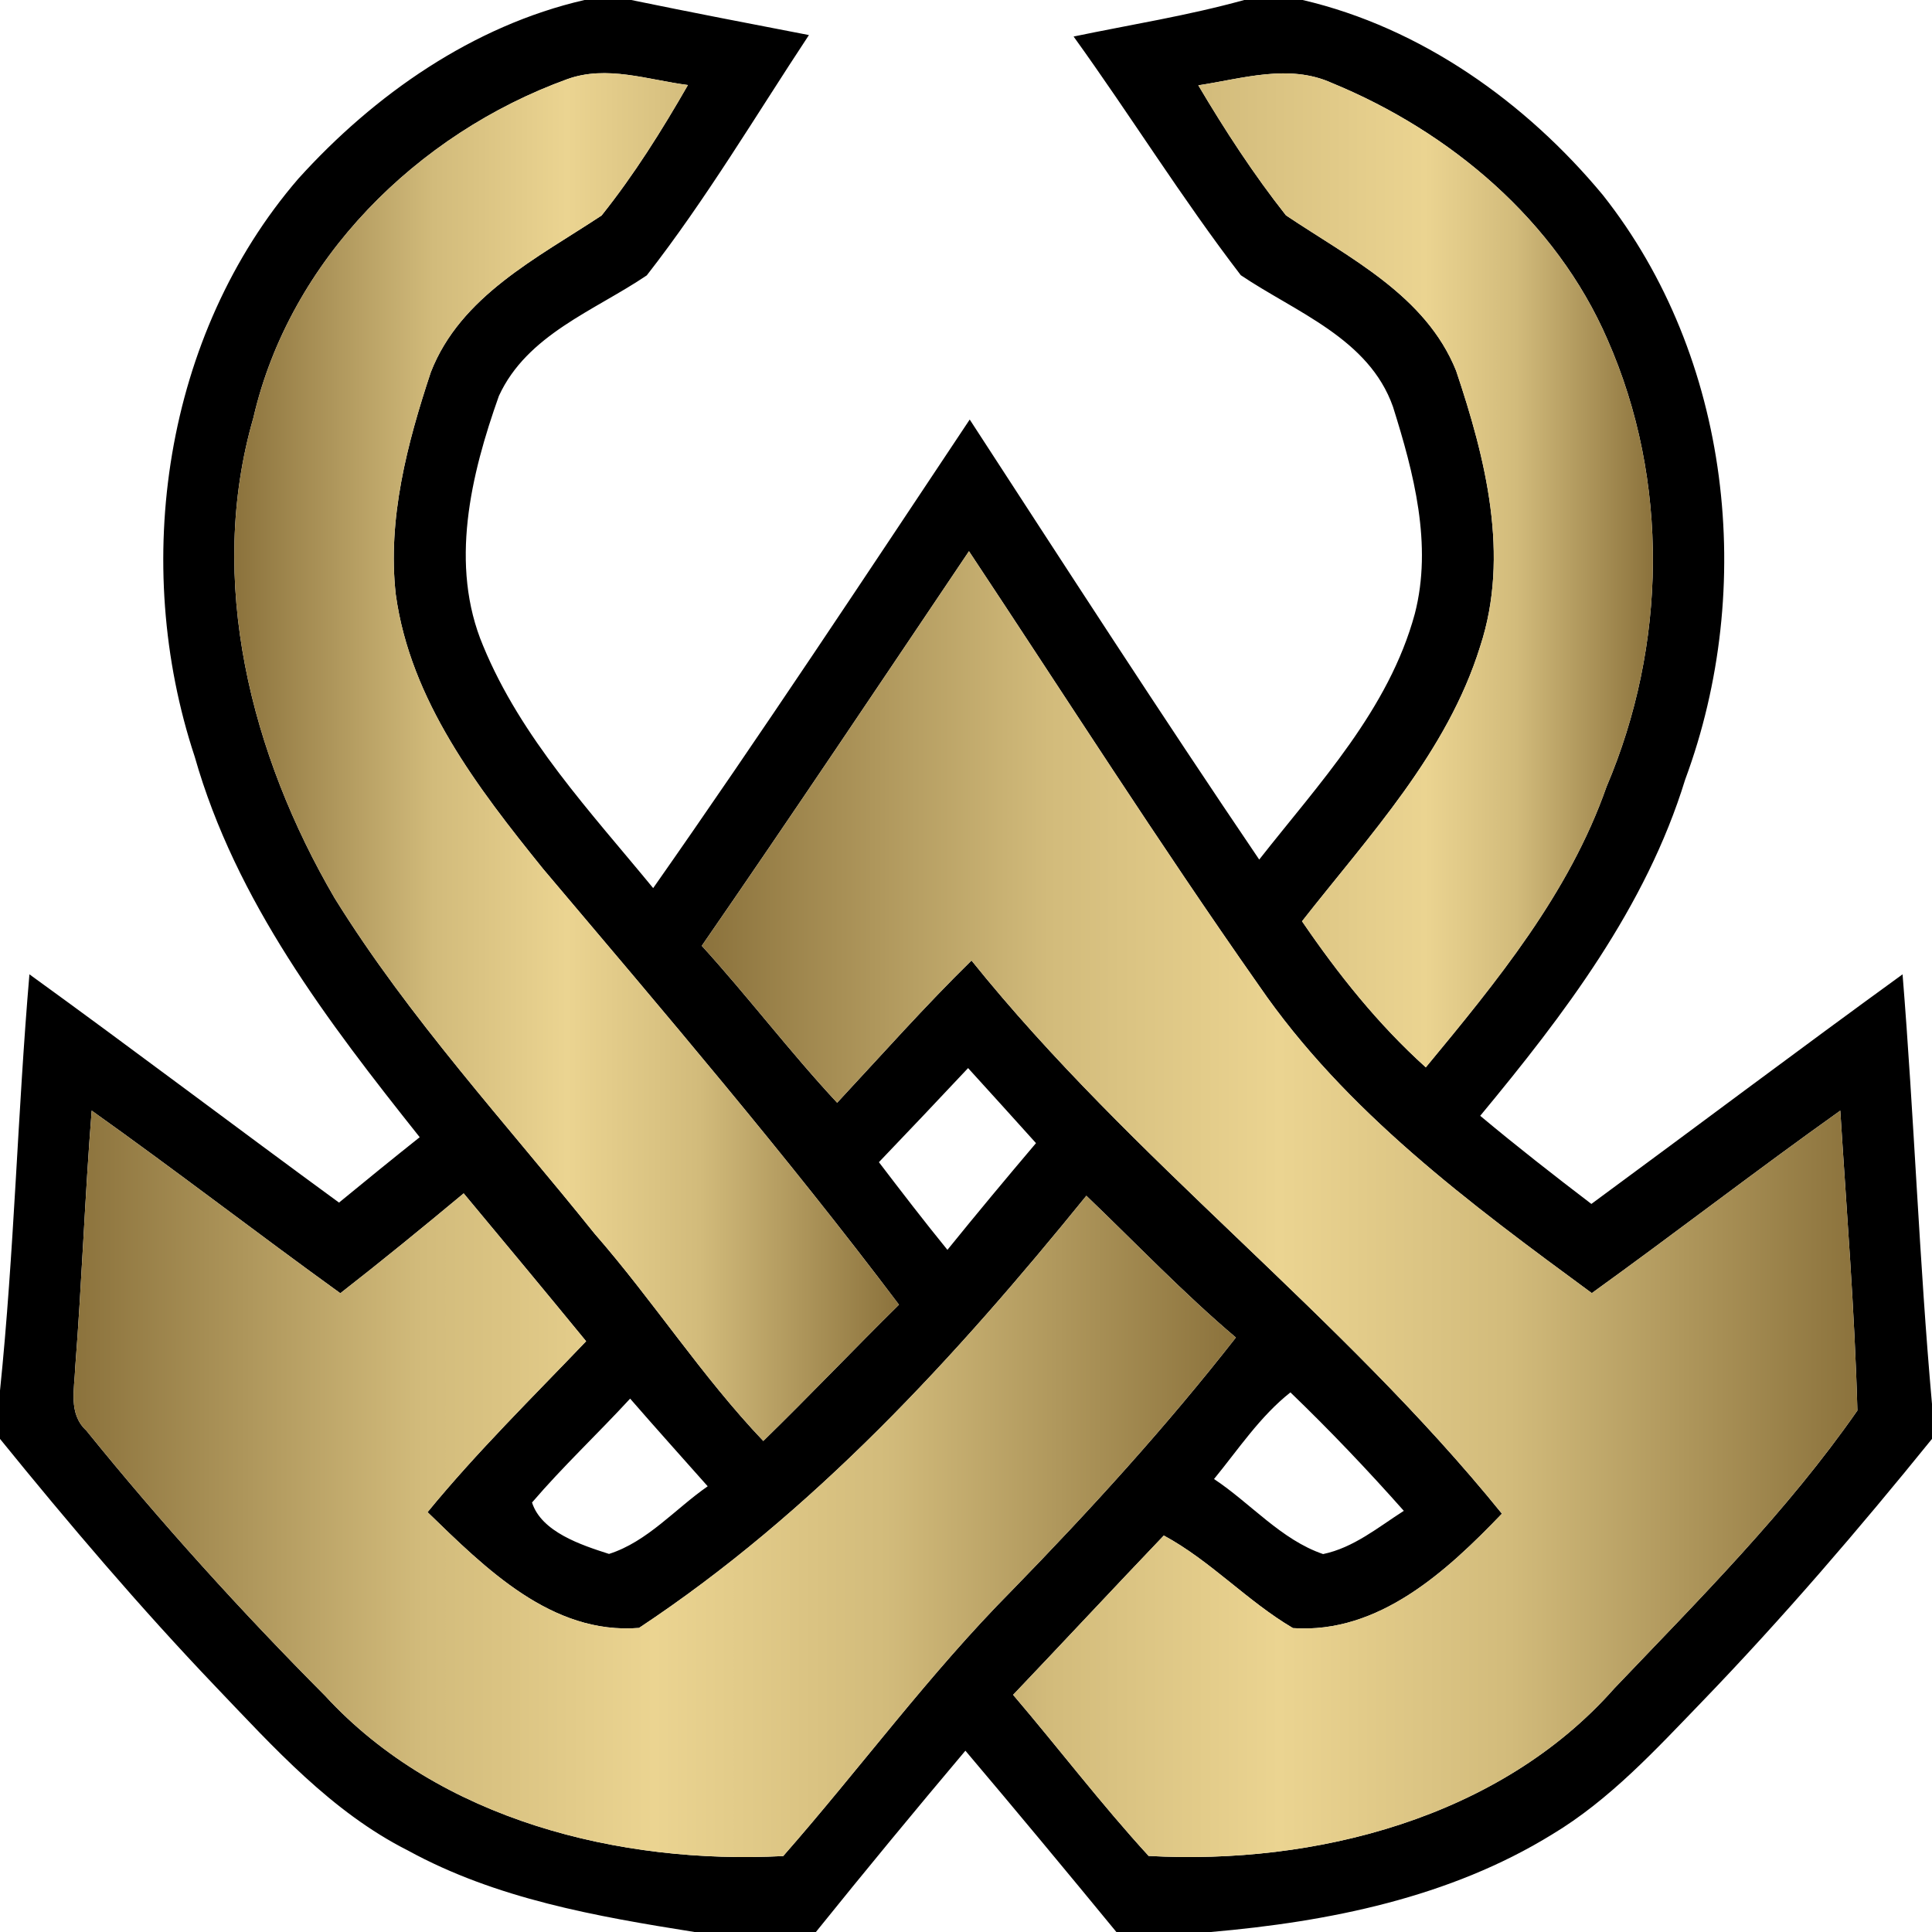<?xml version="1.0" encoding="UTF-8" standalone="no"?>
<!-- Generator: Adobe Illustrator 16.0.0, SVG Export Plug-In . SVG Version: 6.00 Build 0)  -->

<svg
   xmlns:dc="http://purl.org/dc/elements/1.1/"
   xmlns:cc="http://creativecommons.org/ns#"
   xmlns:rdf="http://www.w3.org/1999/02/22-rdf-syntax-ns#"
   xmlns:svg="http://www.w3.org/2000/svg"
   xmlns="http://www.w3.org/2000/svg"
   xmlns:sodipodi="http://sodipodi.sourceforge.net/DTD/sodipodi-0.dtd"
   xmlns:inkscape="http://www.inkscape.org/namespaces/inkscape"
   version="1.1"
   id="Layer_1"
   x="0px"
   y="0px"
   width="130px"
   height="130px"
   viewBox="0 0 130 130"
   enable-background="new 0 0 130 130"
   xml:space="preserve"
   sodipodi:docname="DDS_R.svg"
   inkscape:export-filename="C:\MTG\Pictures\Symbols\Expansion Symbols\C - Duel Decks\C19 - Mind vs. Might\DDS_R.png"
   inkscape:export-xdpi="221.54018"
   inkscape:export-ydpi="221.54018"
   inkscape:version="0.92.2 (5c3e80d, 2017-08-06)"><defs
     id="defs63" /><sodipodi:namedview
     pagecolor="#ffffff"
     bordercolor="#666666"
     borderopacity="1"
     objecttolerance="10"
     gridtolerance="10"
     guidetolerance="10"
     inkscape:pageopacity="0"
     inkscape:pageshadow="2"
     inkscape:window-width="690"
     inkscape:window-height="480"
     id="namedview61"
     showgrid="false"
     inkscape:zoom="1.8153846"
     inkscape:cx="65"
     inkscape:cy="65"
     inkscape:window-x="0"
     inkscape:window-y="0"
     inkscape:window-maximized="0"
     inkscape:current-layer="Layer_1" /><g
     id="g4"><path
       d="M39.33,0h3.14c3.98,0.82,7.97,1.59,11.961,2.359C50.85,7.779,47.52,13.4,43.52,18.529c-3.52,2.381-8.05,3.98-9.95,8.111   c-1.889,5.31-3.35,11.389-1.06,16.819c2.56,6.21,7.24,11.181,11.44,16.3c7.28-10.38,14.27-20.97,21.3-31.529   c6.439,9.899,12.85,19.83,19.48,29.609c4.02-5.119,8.72-10.1,10.47-16.54c1.2-4.649-0.07-9.479-1.47-13.93   c-1.62-4.591-6.53-6.351-10.24-8.851c-3.98-5.189-7.43-10.76-11.25-16.06C76.069,1.66,79.939,1.05,83.72,0h3.931   c7.97,1.859,15.02,6.88,20.199,13.12c8.631,10.909,10.33,26.43,5.54,39.34c-2.64,8.59-8.14,15.8-13.79,22.62   c2.44,2.04,4.95,4,7.48,5.93c6.989-5.14,13.92-10.359,20.939-15.449c0.78,9.62,1.12,19.29,1.98,28.909v2.35   c-4.931,6.091-10.04,12.051-15.48,17.69c-3.119,3.23-6.209,6.6-10.09,8.93c-6.89,4.241-15,5.871-22.97,6.561h-6.34   c-3.36-4.09-6.74-8.16-10.16-12.2c-3.399,4.03-6.75,8.091-10.06,12.2h-8.16c-6.61-1.05-13.36-2.229-19.301-5.49   c-5.129-2.59-9.02-6.93-12.93-11.02C9.42,108.16,4.64,102.54,0,96.819v-3.25c0.96-9.31,1.181-18.68,1.98-28.009   C8.97,70.62,15.85,75.83,22.811,80.92c1.8-1.48,3.609-2.95,5.43-4.4C22.05,68.74,15.86,60.63,13.1,50.91   c-4.3-12.98-2.07-28.391,6.97-38.881C25.181,6.37,31.819,1.73,39.33,0z M17.05,28.109C13.88,39.07,16.9,50.82,22.52,60.439   C27.55,68.55,34.05,75.58,40,83c3.95,4.52,7.21,9.601,11.36,13.96c3.09-3.01,6.06-6.141,9.13-9.17   C52.89,77.7,44.689,68.101,36.54,58.46c-4.39-5.44-8.93-11.33-9.91-18.46c-0.569-5.09,0.771-10.17,2.36-14.96   c2-5.13,7.17-7.681,11.49-10.54c2.189-2.74,4.06-5.73,5.81-8.779c-2.68-0.341-5.46-1.361-8.13-0.391   C28.069,8.99,19.5,17.48,17.05,28.109z M80.63,5.74c1.79,3.02,3.72,5.99,5.899,8.75c4.271,2.869,9.41,5.38,11.451,10.46   c1.979,5.89,3.63,12.42,1.619,18.54c-2.22,7.15-7.47,12.73-11.989,18.5c2.43,3.56,5.12,6.94,8.329,9.829   c4.78-5.779,9.65-11.71,12.16-18.88c4.051-9.51,4.25-20.6,0.061-30.1c-3.471-8-10.591-13.99-18.55-17.26   C86.71,4.27,83.58,5.3,80.63,5.74z M47.22,63.641c3.13,3.439,5.94,7.159,9.11,10.56c2.989-3.21,5.91-6.5,9.04-9.57   c10.8,13.439,24.86,23.83,35.69,37.221c-3.711,3.869-8.291,8.1-14.061,7.699c-3.08-1.81-5.54-4.53-8.689-6.23   c-3.4,3.561-6.75,7.161-10.141,10.721c3.061,3.59,5.93,7.359,9.12,10.84c11.2,0.62,23.63-2.55,31.33-11.27   c5.699-5.98,11.64-11.91,16.36-18.7c-0.181-6.729-0.73-13.46-1.15-20.18c-5.641,4.01-11.11,8.239-16.72,12.279   C98.92,80.99,90.52,74.78,84.7,66.3c-6.73-9.579-13.03-19.46-19.5-29.21C59.23,45.96,53.29,54.85,47.22,63.641z M59.14,78.2   c1.511,1.98,3.03,3.96,4.61,5.9c1.96-2.42,3.95-4.811,5.96-7.181c-1.521-1.689-3.04-3.37-4.57-5.05   C63.15,73.99,61.15,76.101,59.14,78.2z M6.17,74.73C5.71,80.49,5.51,86.26,5.061,92.02C5.01,93.47,4.59,95.13,5.8,96.25   c5.04,6.23,10.431,12.181,16.08,17.86c7.689,8.369,19.86,11.35,30.82,10.78c5.18-5.9,9.829-12.261,15.36-17.841   c5.3-5.439,10.42-11.06,15.1-17.05c-3.53-2.99-6.721-6.34-10.061-9.54c-8.8,10.851-18.38,21.32-30.1,29.08   c-5.88,0.47-10.34-4.021-14.23-7.79c3.32-4.05,7.061-7.72,10.67-11.5c-2.729-3.33-5.479-6.64-8.239-9.95   c-2.74,2.28-5.49,4.53-8.3,6.72C17.29,82.97,11.811,78.74,6.17,74.73z M42.4,94.11c-2.17,2.359-4.511,4.55-6.601,6.99   c0.631,1.979,3.3,2.859,5.181,3.46c2.58-0.82,4.45-3.03,6.64-4.551C45.88,98.05,44.12,96.09,42.4,94.11z M81.689,99.52   c2.461,1.63,4.521,4.091,7.34,5.05c2.061-0.43,3.711-1.81,5.431-2.909c-2.44-2.75-4.979-5.42-7.63-7.971   C84.779,95.311,83.33,97.52,81.689,99.52z"
       id="path2" /></g><g
     id="g58"><linearGradient
       id="SVGID_1_"
       gradientUnits="userSpaceOnUse"
       x1="15.764"
       y1="50.941"
       x2="60.49"
       y2="50.941"><stop
         offset="0"
         style="stop-color:#8B723C"
         id="stop6" /><stop
         offset="0.3"
         style="stop-color:#D2BB7B"
         id="stop8" /><stop
         offset="0.5"
         style="stop-color:#EBD491"
         id="stop10" /><stop
         offset="0.7"
         style="stop-color:#D2BB7B"
         id="stop12" /><stop
         offset="1"
         style="stop-color:#8B723C"
         id="stop14" /></linearGradient><path
       fill="url(#SVGID_1_)"
       d="M17.05,28.109C19.5,17.48,28.069,8.99,38.16,5.33c2.67-0.971,5.45,0.05,8.13,0.391   c-1.75,3.049-3.62,6.039-5.81,8.779c-4.32,2.859-9.49,5.41-11.49,10.54c-1.59,4.79-2.93,9.87-2.36,14.96   c0.98,7.13,5.521,13.02,9.91,18.46c8.149,9.641,16.35,19.24,23.95,29.33c-3.07,3.029-6.04,6.16-9.13,9.17   C47.21,92.601,43.95,87.52,40,83c-5.95-7.42-12.45-14.45-17.48-22.561C16.9,50.82,13.88,39.07,17.05,28.109z"
       id="path17" /><linearGradient
       id="SVGID_2_"
       gradientUnits="userSpaceOnUse"
       x1="80.63"
       y1="38.379"
       x2="111.221"
       y2="38.379"><stop
         offset="0"
         style="stop-color:#8B723C"
         id="stop19" /><stop
         offset="0"
         style="stop-color:#D2BB7B"
         id="stop21" /><stop
         offset="0.5"
         style="stop-color:#EBD491"
         id="stop23" /><stop
         offset="0.7"
         style="stop-color:#D2BB7B"
         id="stop25" /><stop
         offset="1"
         style="stop-color:#8B723C"
         id="stop27" /></linearGradient><path
       fill="url(#SVGID_2_)"
       d="M80.63,5.74c2.95-0.44,6.08-1.471,8.98-0.16c7.959,3.27,15.079,9.26,18.55,17.26   c4.189,9.5,3.99,20.59-0.061,30.1c-2.51,7.17-7.38,13.101-12.16,18.88c-3.209-2.889-5.899-6.27-8.329-9.829   c4.52-5.77,9.77-11.35,11.989-18.5c2.011-6.12,0.36-12.65-1.619-18.54c-2.041-5.08-7.181-7.591-11.451-10.46   C84.35,11.73,82.42,8.76,80.63,5.74z"
       id="path30" /><linearGradient
       id="SVGID_3_"
       gradientUnits="userSpaceOnUse"
       x1="47.22"
       y1="81.022"
       x2="124.981"
       y2="81.022"><stop
         offset="0"
         style="stop-color:#8B723C"
         id="stop32" /><stop
         offset="0.3"
         style="stop-color:#D2BB7B"
         id="stop34" /><stop
         offset="0.5"
         style="stop-color:#EBD491"
         id="stop36" /><stop
         offset="0.7"
         style="stop-color:#D2BB7B"
         id="stop38" /><stop
         offset="1"
         style="stop-color:#8B723C"
         id="stop40" /></linearGradient><path
       fill="url(#SVGID_3_)"
       d="M47.22,63.641C53.29,54.85,59.23,45.96,65.2,37.09c6.47,9.75,12.77,19.631,19.5,29.21   c5.819,8.48,14.22,14.69,22.41,20.71c5.609-4.04,11.079-8.27,16.72-12.279c0.42,6.72,0.97,13.45,1.15,20.18   c-4.721,6.79-10.661,12.72-16.36,18.7c-7.7,8.72-20.13,11.89-31.33,11.27c-3.19-3.48-6.06-7.25-9.12-10.84   c3.391-3.56,6.74-7.16,10.141-10.721c3.149,1.7,5.609,4.421,8.689,6.23c5.77,0.4,10.35-3.83,14.061-7.699   C90.23,88.46,76.17,78.069,65.37,64.63c-3.13,3.07-6.051,6.36-9.04,9.57C53.16,70.8,50.35,67.08,47.22,63.641z"
       id="path43" /><linearGradient
       id="SVGID_4_"
       gradientUnits="userSpaceOnUse"
       x1="4.949"
       y1="99.844"
       x2="83.16"
       y2="99.844"><stop
         offset="0"
         style="stop-color:#8B723C"
         id="stop45" /><stop
         offset="0.3"
         style="stop-color:#D2BB7B"
         id="stop47" /><stop
         offset="0.5"
         style="stop-color:#EBD491"
         id="stop49" /><stop
         offset="0.7"
         style="stop-color:#D2BB7B"
         id="stop51" /><stop
         offset="1"
         style="stop-color:#8B723C"
         id="stop53" /></linearGradient><path
       fill="url(#SVGID_4_)"
       d="M6.17,74.73c5.641,4.01,11.12,8.239,16.73,12.289c2.81-2.189,5.56-4.439,8.3-6.72   c2.76,3.311,5.51,6.62,8.239,9.95c-3.609,3.78-7.35,7.45-10.67,11.5c3.891,3.77,8.351,8.26,14.23,7.79   c11.72-7.76,21.3-18.229,30.1-29.08c3.34,3.2,6.53,6.55,10.061,9.54c-4.68,5.99-9.8,11.61-15.1,17.05   c-5.531,5.58-10.181,11.94-15.36,17.841c-10.96,0.569-23.131-2.411-30.82-10.78c-5.649-5.68-11.04-11.63-16.08-17.86   c-1.21-1.12-0.79-2.78-0.739-4.23C5.51,86.26,5.71,80.49,6.17,74.73z"
       id="path56" /></g></svg>